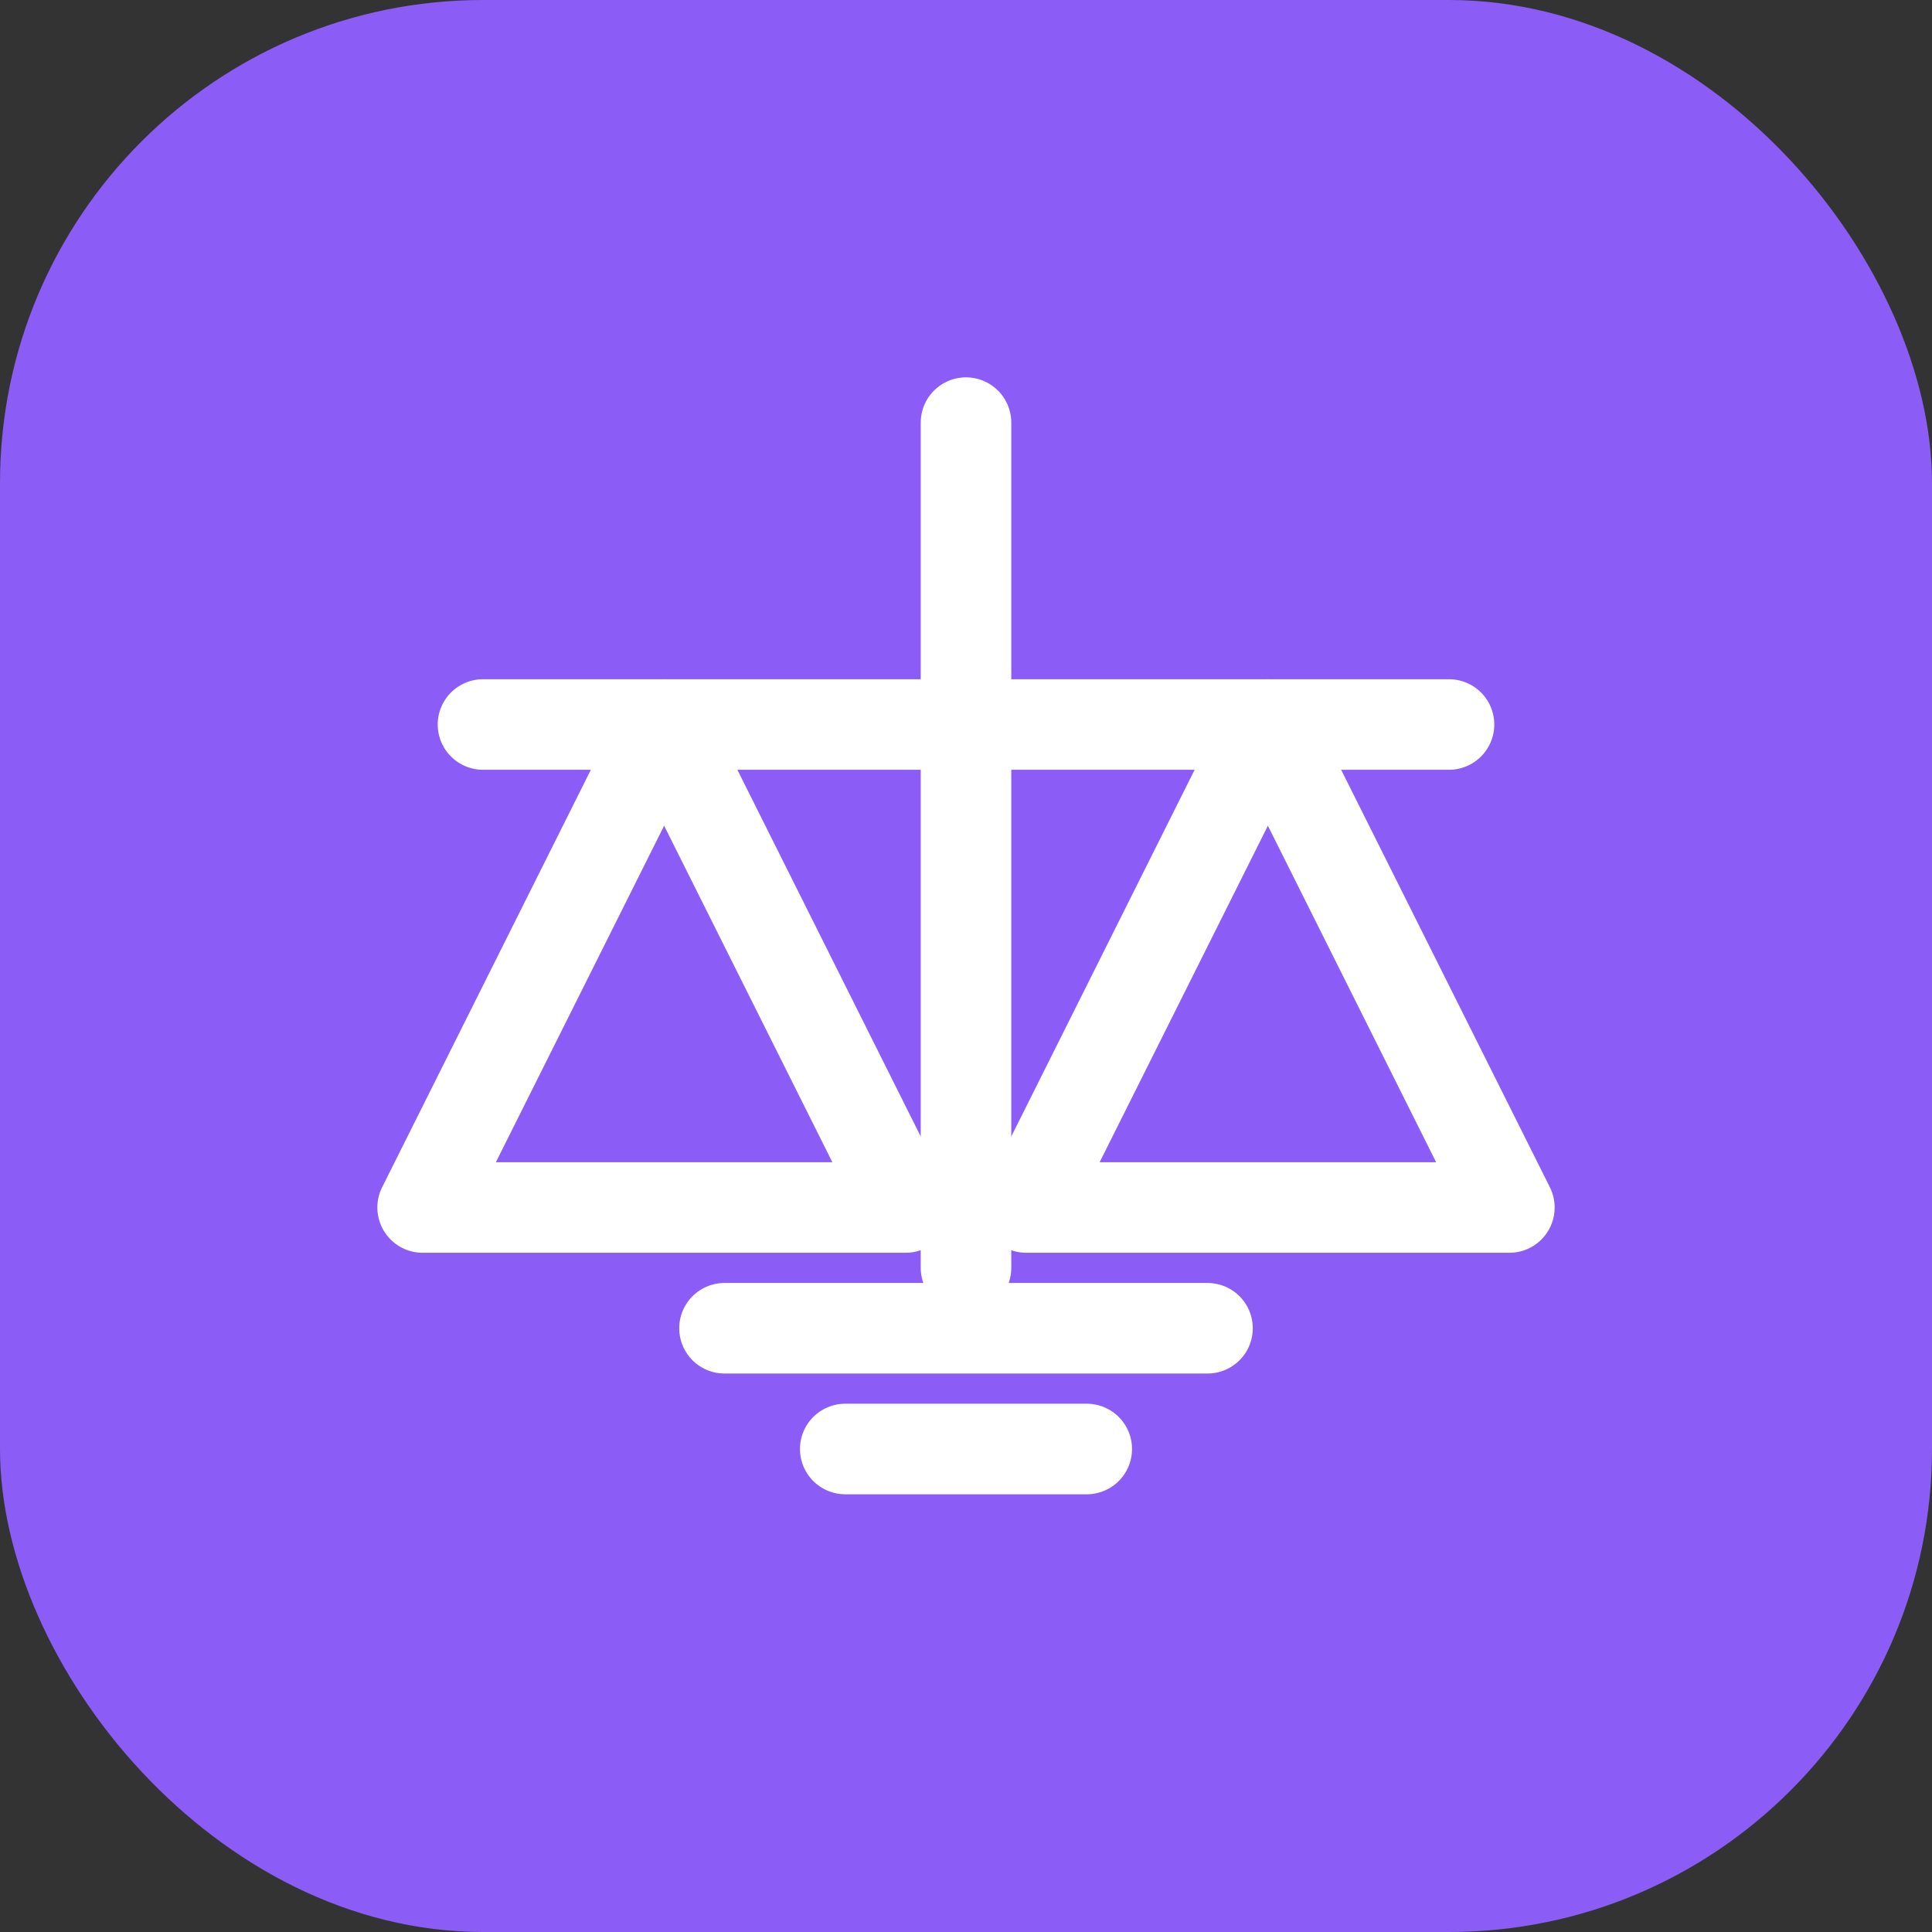 <svg width="64" height="64" viewBox="0 0 64 64" xmlns="http://www.w3.org/2000/svg">
  <rect x="0" y="0" width="64" height="64" fill="#333333" stroke="none"/>
  <rect width="64" height="64" rx="16" fill="#8B5CF6" />
  <path d="M32 14v28" stroke="white" stroke-width="3" stroke-linecap="round" stroke-linejoin="round" />
  <path d="M16 24h32" stroke="white" stroke-width="3" stroke-linecap="round" stroke-linejoin="round" />
  <path d="M22 24L14 40h16L22 24Z" fill="none" stroke="white" stroke-width="3" stroke-linecap="round" stroke-linejoin="round" />
  <path d="M42 24L34 40h16L42 24Z" fill="none" stroke="white" stroke-width="3" stroke-linecap="round" stroke-linejoin="round" />
  <path d="M24 44h16" stroke="white" stroke-width="3" stroke-linecap="round" stroke-linejoin="round" />
  <path d="M28 48h8" stroke="white" stroke-width="3" stroke-linecap="round" stroke-linejoin="round" />
</svg>
